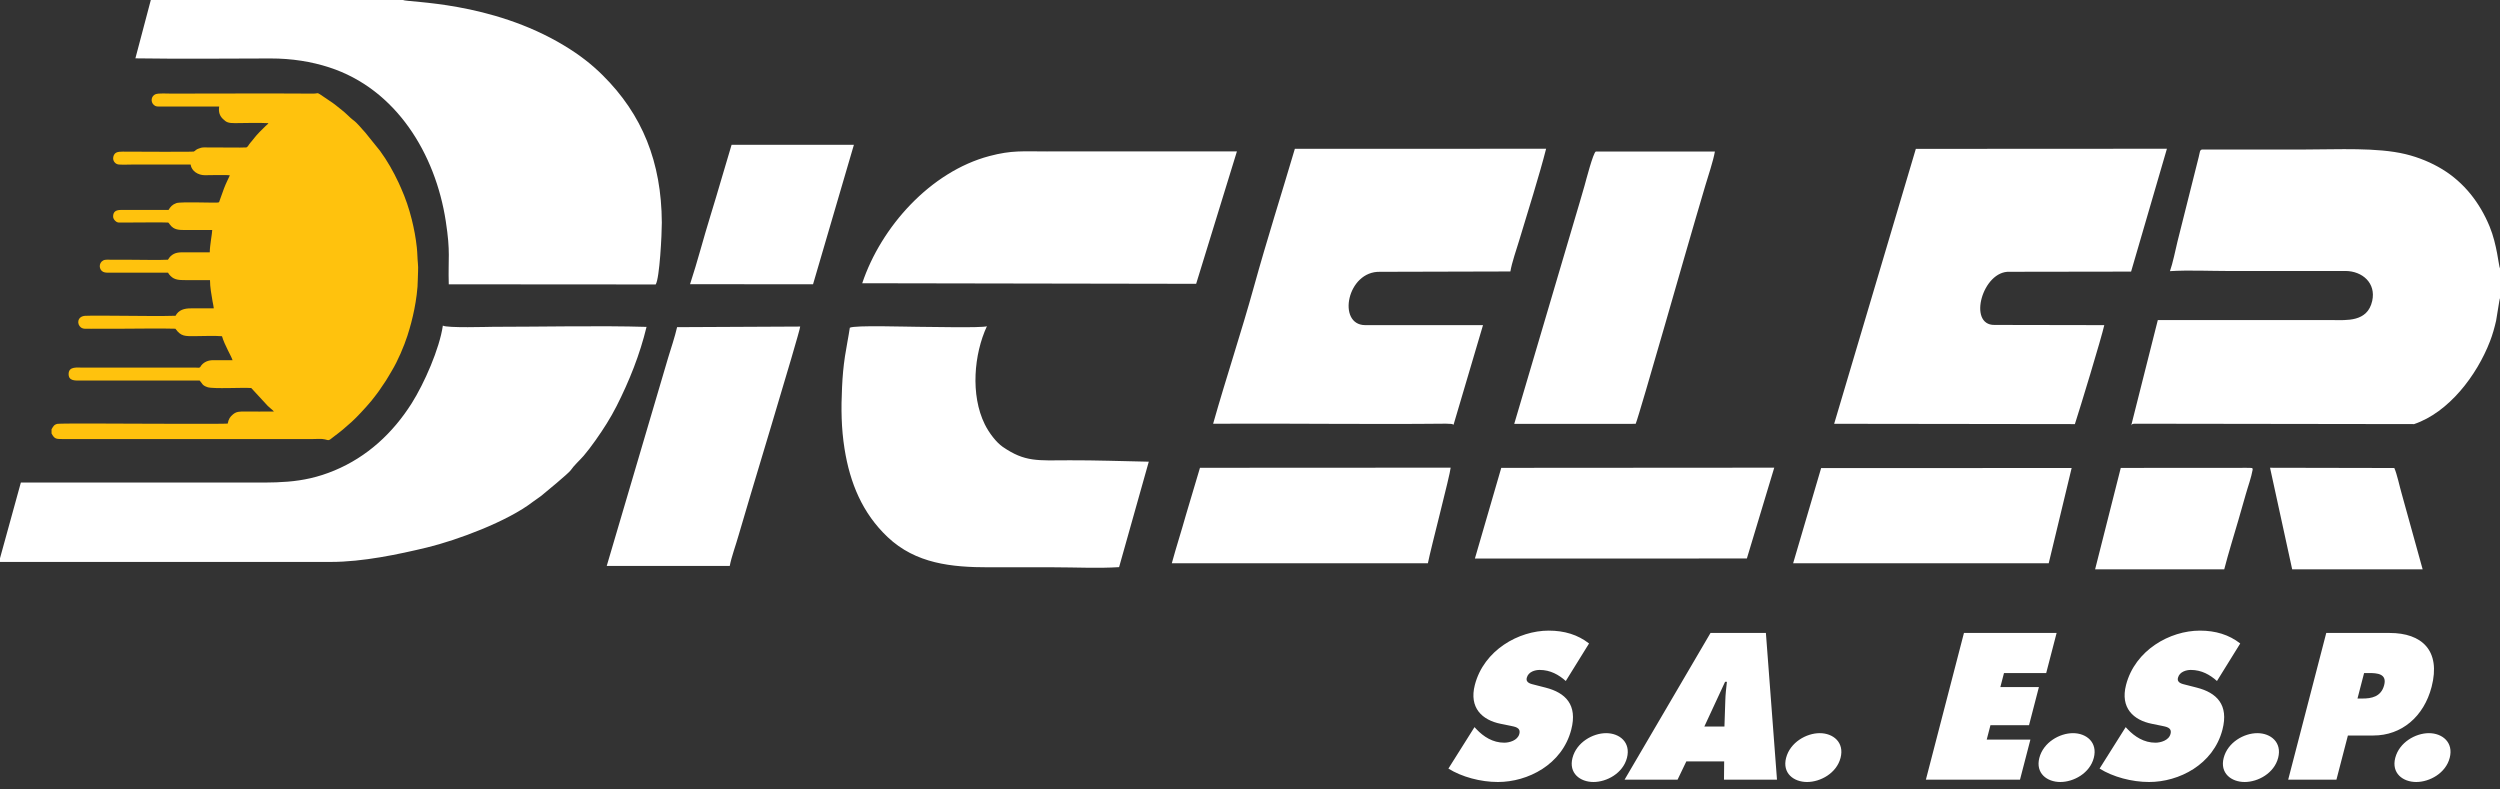 <?xml version="1.0" encoding="UTF-8" standalone="no"?><!DOCTYPE svg PUBLIC "-//W3C//DTD SVG 1.1//EN" "http://www.w3.org/Graphics/SVG/1.1/DTD/svg11.dtd"><svg width="100%" height="100%" viewBox="0 0 190 60" version="1.1" xmlns="http://www.w3.org/2000/svg" xmlns:xlink="http://www.w3.org/1999/xlink" xml:space="preserve" xmlns:serif="http://www.serif.com/" style="fill-rule:evenodd;clip-rule:evenodd;stroke-linejoin:round;stroke-miterlimit:2;"><rect x="0" y="0" width="190" height="60" fill="#333333" stroke="none"/><g><path d="M3.917,32.627l0,0.316c0.223,0.418 0.344,0.426 0.822,0.425l19.021,0c0.25,0 0.7,-0.038 0.932,0.025c0.332,0.089 0.283,0.102 0.64,-0.18c0.246,-0.195 0.487,-0.359 0.72,-0.562l0.671,-0.585c0.111,-0.112 0.224,-0.211 0.333,-0.32c0.405,-0.406 1.164,-1.23 1.483,-1.684c0.102,-0.145 0.183,-0.226 0.268,-0.359l0.517,-0.764c0.179,-0.277 0.299,-0.506 0.47,-0.787c0.433,-0.713 0.917,-1.849 1.173,-2.645c0.217,-0.675 0.385,-1.314 0.524,-2.011c0.128,-0.64 0.265,-1.563 0.263,-2.271c-0.002,-0.377 0.051,-0.821 0.007,-1.213c-0.038,-0.341 -0.035,-0.766 -0.082,-1.202c-0.079,-0.74 -0.216,-1.453 -0.387,-2.141c-0.208,-0.832 -0.471,-1.603 -0.808,-2.361c-0.061,-0.137 -0.124,-0.282 -0.194,-0.432c-0.391,-0.834 -0.86,-1.663 -1.408,-2.412l-1.133,-1.404c-0.325,-0.339 -0.554,-0.68 -0.932,-0.954c-0.195,-0.141 -0.541,-0.519 -0.846,-0.748c-0.237,-0.178 -0.459,-0.383 -0.706,-0.551l-0.952,-0.644c-0.215,-0.144 -0.19,-0.046 -0.48,-0.048c-3.601,-0.024 -7.203,-0.001 -10.804,-0.001c-0.314,0 -0.982,-0.043 -1.208,0.046c-0.329,0.129 -0.404,0.58 -0.122,0.823c0.153,0.132 0.274,0.112 0.508,0.112l4.451,-0c-0.063,0.426 0.038,0.701 0.276,0.938c0.272,0.271 0.423,0.325 0.929,0.325c0.815,-0.001 1.737,-0.041 2.539,0.003c-0.059,0.093 -0.132,0.135 -0.218,0.218c-0.227,0.217 -0.671,0.655 -0.846,0.893l-0.193,0.241c-0.071,0.086 -0.133,0.148 -0.197,0.239c-0.055,0.078 -0.119,0.204 -0.215,0.252c-0.129,0.031 -2.703,-0.012 -3.239,-0c-0.161,0.003 -0.288,0.04 -0.425,0.099c-0.078,0.033 -0.107,0.044 -0.173,0.093c-0.05,0.037 -0.117,0.107 -0.164,0.122c-0.118,0.035 -4.703,0.009 -5.401,0.006c-0.393,-0.001 -0.634,0.049 -0.716,0.383c-0.075,0.306 0.137,0.579 0.425,0.598c0.329,0.023 0.75,0 1.089,0l4.357,0c0.072,0.513 0.588,0.812 1.08,0.811c0.356,-0.001 1.65,-0.037 1.902,0.01c-0.148,0.323 -0.309,0.638 -0.444,0.995l-0.339,0.942c-0.029,0.088 -0.007,0.08 -0.079,0.125c-0.17,0.049 -2.856,-0.075 -3.203,0.049c-0.313,0.112 -0.451,0.281 -0.592,0.517l-3.504,-0c-0.272,-0 -0.693,-0.013 -0.711,0.467c-0.007,0.181 0.087,0.293 0.181,0.38c0.14,0.13 0.225,0.115 0.458,0.114c0.518,-0.001 3.478,-0.026 3.552,0c0.056,0.044 0.076,0.089 0.113,0.138c0.324,0.443 0.711,0.428 1.265,0.428l1.964,-0c-0.002,0.259 -0.183,1.157 -0.188,1.695l-1.872,0c-0.452,0 -0.777,-0.008 -1.102,0.296c-0.106,0.099 -0.114,0.155 -0.204,0.266c-0.617,0.038 -2.114,0.004 -2.827,0.004l-1.426,-0c-0.205,-0 -0.491,-0.037 -0.661,0.049c-0.366,0.186 -0.341,0.705 -0.01,0.871c0.172,0.086 0.424,0.06 0.646,0.06l4.284,0c0.032,0.041 0.041,0.075 0.081,0.127c0.044,0.059 0.069,0.081 0.114,0.127c0.299,0.301 0.656,0.312 1.105,0.312l1.891,-0c0,0.542 0.107,1.096 0.195,1.622c0.03,0.181 0.08,0.354 0.093,0.525c-0.581,0.004 -1.163,0.002 -1.744,0.001c-0.505,-0.001 -0.922,0.118 -1.164,0.563c-1.285,0.042 -2.643,0.002 -3.936,0.002c-0.498,0 -2.554,-0.028 -2.948,0.002c-0.138,0.011 -0.272,0.06 -0.353,0.132c-0.317,0.281 -0.122,0.829 0.327,0.847c0.319,0.013 0.669,-0 0.992,-0l1.982,-0c1.295,-0 2.637,-0.035 3.927,0.001c0.432,0.609 0.751,0.564 1.487,0.564c0.632,0 1.443,-0.044 2.054,0.006c0.199,0.686 0.695,1.485 0.803,1.822c-0.493,-0 -0.987,-0.003 -1.481,-0.001c-0.363,0.002 -0.676,0.126 -0.896,0.398c-0.039,0.049 -0.049,0.081 -0.075,0.117c-0.064,0.087 -0.195,0.052 -0.309,0.051l-8.628,0c-0.396,0 -1.035,-0.107 -1.069,0.437c-0.039,0.614 0.534,0.544 0.972,0.544l8.984,-0c0.209,0.214 0.167,0.363 0.6,0.506c0.437,0.145 2.648,0.012 3.323,0.064l1.252,1.356c0.148,0.149 0.33,0.27 0.469,0.428c-0.732,0.011 -1.472,0.001 -2.205,0.001c-0.412,0 -0.637,-0.004 -0.901,0.214c-0.222,0.184 -0.331,0.336 -0.406,0.703c-0.367,0.038 -6.362,0.007 -6.91,0.007c-0.358,-0 -5.808,-0.034 -6.027,0.012c-0.273,0.057 -0.33,0.215 -0.451,0.415" style="fill:#ffc20d;"/><path d="M164.916,20.607c1.392,-0.088 3.042,-0.011 4.462,-0.011l8.879,-0.002c1.276,0.008 2.334,0.913 2.031,2.277c-0.362,1.627 -1.969,1.455 -3.011,1.455l-13.283,-0.002l-2.021,8.011c0.081,-0.129 0.033,-0.076 0.205,-0.133l21.293,0.03c2.638,-0.892 4.769,-3.7 5.767,-6.29c0.201,-0.522 0.342,-1.026 0.467,-1.574c0.055,-0.242 0.241,-1.605 0.295,-1.708l-0,-2.259c-0.108,-0.202 -0.213,-1.786 -0.789,-3.186c-0.744,-1.807 -1.941,-3.347 -3.61,-4.36c-0.796,-0.483 -1.758,-0.893 -2.777,-1.139c-2.166,-0.523 -5.128,-0.354 -7.574,-0.354c-2.633,0 -5.266,-0.004 -7.899,0.001c-0.177,0.054 -0.145,0.147 -0.247,0.562l-1.612,6.416c-0.157,0.656 -0.366,1.685 -0.576,2.266Zm-25.52,11.601l18.295,0.024c0.388,-1.189 2.018,-6.547 2.234,-7.522l-8.341,-0.015c-2.065,0.033 -0.913,-4.148 1.159,-4.039l9.22,-0.014l2.723,-9.338l-19.083,0.01l-6.207,20.894Zm-24.315,0.007l9.23,-0.004c0.292,-0.696 4.102,-14.094 4.526,-15.498c0.247,-0.816 0.504,-1.721 0.765,-2.602c0.224,-0.757 0.596,-1.841 0.73,-2.594l-9.048,0c-0.2,0.062 -0.766,2.264 -0.857,2.586c-0.232,0.827 -0.511,1.743 -0.761,2.595l-4.585,15.517Zm-22.884,-0.012c5.864,-0.034 11.854,0.058 17.694,-0.004l0.41,0.018c0.131,0.029 0.118,0.032 0.168,0.064l2.239,-7.571l-8.961,-0.001c-2.147,-0.015 -1.385,-4.132 1.15,-4.052l9.892,-0.026c0.11,-0.673 0.475,-1.714 0.665,-2.345c0.619,-2.052 1.578,-5.108 2.05,-6.982l-19.096,0.006c-1.013,3.428 -2.123,6.912 -3.103,10.454c-0.97,3.507 -2.127,6.966 -3.108,10.439Zm-26.668,-10.677l25.378,0.044l3.099,-10.066l-14.455,0.005c-1.817,0.003 -2.637,-0.104 -4.356,0.351c-4.494,1.192 -8.236,5.392 -9.666,9.666Zm-13.086,0.074l9.348,0.004l3.105,-10.599l-9.296,0.001c-0.55,1.81 -1.045,3.577 -1.588,5.327c-0.551,1.774 -1.003,3.549 -1.569,5.267Zm-18.337,0.008l15.726,0.011c0.299,-0.448 0.471,-3.867 0.466,-4.703c-0.025,-4.599 -1.478,-8.206 -4.496,-11.199c-0.842,-0.835 -1.753,-1.545 -2.921,-2.251c-5.588,-3.378 -11.871,-3.268 -12.256,-3.466l-19.164,-0l-1.172,4.434c3.42,0.051 6.86,0.016 10.263,0.009c1.633,-0.003 3.128,0.243 4.46,0.675c5.103,1.652 8.081,6.579 8.866,11.688c0.373,2.425 0.168,2.771 0.228,4.802" style="fill:#fff;"/><path d="M0,42.426l0,0.28l25.165,-0c2.385,-0 5.112,-0.572 7.292,-1.099c2.292,-0.555 6.127,-1.982 8.053,-3.478c0.231,-0.18 0.383,-0.253 0.613,-0.436c0.281,-0.223 2.094,-1.727 2.245,-1.946c0.286,-0.413 0.653,-0.72 0.99,-1.107c0.531,-0.613 1.302,-1.724 1.749,-2.446c0.28,-0.452 0.522,-0.874 0.757,-1.338c0.956,-1.89 1.766,-3.903 2.273,-6.012c-3.522,-0.108 -7.975,-0.006 -11.668,-0.006c-0.338,0 -3.518,0.104 -3.812,-0.094c-0.251,1.755 -1.417,4.403 -2.371,5.911c-1.43,2.259 -3.374,4.064 -5.873,5.104c-2.507,1.044 -4.494,0.912 -7.308,0.912l-16.519,0l-1.586,5.755Zm51.459,-17.562c-0.177,0.761 -0.448,1.561 -0.672,2.294l-4.676,15.854l9.35,0c0.127,-0.686 0.472,-1.612 0.672,-2.329c0.48,-1.726 4.645,-15.397 4.682,-15.865l-9.356,0.046Zm13.127,0.044c-0.106,0.722 -0.263,1.463 -0.369,2.172c-0.121,0.817 -0.18,1.483 -0.221,2.341c-0.08,1.642 -0.059,3.129 0.188,4.686c0.415,2.606 1.358,4.896 3.276,6.711c2.142,2.026 4.862,2.297 7.687,2.297l4.963,-0c1.563,-0 3.413,0.09 4.941,-0.012l2.256,-8.014c-1.979,-0.039 -4.079,-0.114 -6.007,-0.107c-2.463,0.01 -3.397,0.145 -5.094,-1.022c-0.479,-0.329 -1.041,-1.058 -1.363,-1.713c-1.099,-2.233 -0.82,-5.339 0.162,-7.452c-0.35,0.138 -4.473,0.043 -5.241,0.043c-0.763,0 -4.819,-0.135 -5.178,0.07Zm45.665,10.634l-19.053,0.01l-1.074,3.607c-0.345,1.232 -0.726,2.401 -1.066,3.648l19.462,0c0.217,-1.117 1.677,-6.674 1.731,-7.265Zm24.592,0.001l-20.747,0.014l-2.004,6.893l20.67,-0.005l2.081,-6.902Zm22.603,0.025l-19.04,0.007l-2.127,7.232l19.424,0.001l1.743,-7.24Zm1.782,7.7l9.814,0c0.32,-1.244 0.719,-2.514 1.072,-3.73c0.188,-0.649 0.356,-1.226 0.546,-1.906c0.184,-0.66 0.433,-1.316 0.545,-1.949c-0.043,-0.182 -0.006,-0.088 -0.213,-0.126c-0.036,-0.006 -0.298,-0.004 -0.353,-0.003c-0.211,0.004 -0.421,0.003 -0.632,0.003l-8.829,0.004l-1.95,7.707Zm14.977,0l9.916,0l-1.591,-5.743c-0.163,-0.563 -0.358,-1.503 -0.563,-1.956l-9.444,-0.019l1.682,7.718Z" style="fill:#fff;"/><path d="M110.079,58.412c1.015,0.635 2.443,1.02 3.763,1.02c2.264,-0 4.883,-1.316 5.573,-3.978c0.492,-1.893 -0.437,-2.809 -1.949,-3.194l-0.807,-0.207c-0.273,-0.074 -0.729,-0.133 -0.622,-0.547c0.119,-0.458 0.639,-0.591 0.973,-0.591c0.819,-0 1.459,0.369 1.99,0.842l1.768,-2.853c-0.855,-0.666 -1.872,-0.976 -3.067,-0.976c-2.277,-0 -4.925,1.478 -5.612,4.125c-0.452,1.745 0.556,2.677 1.969,2.958l0.726,0.147c0.328,0.074 0.816,0.119 0.686,0.621c-0.131,0.503 -0.77,0.666 -1.145,0.666c-0.875,-0 -1.576,-0.459 -2.11,-1.02l-0.152,-0.163l-1.984,3.15Zm11.988,-2.692c-1.014,0 -2.25,0.695 -2.557,1.878c-0.303,1.168 0.58,1.834 1.594,1.834c1.014,-0 2.242,-0.666 2.545,-1.834c0.307,-1.183 -0.568,-1.878 -1.582,-1.878Zm6.095,2.144l2.875,0l-0.014,1.39l4.028,0l-0.843,-11.149l-4.209,0l-6.531,11.149l4.027,0l0.667,-1.39Zm1.367,-2.646l1.577,-3.401l0.139,-0c-0.054,0.473 -0.111,0.961 -0.122,1.434l-0.066,1.967l-1.528,-0Zm8.771,0.502c-1.014,0 -2.25,0.695 -2.557,1.878c-0.303,1.168 0.58,1.834 1.594,1.834c1.014,-0 2.242,-0.666 2.545,-1.834c0.307,-1.183 -0.568,-1.878 -1.582,-1.878Zm8.067,3.534l7.153,0l0.791,-3.046l-3.32,0l0.284,-1.094l2.931,0l0.751,-2.898l-2.93,-0l0.276,-1.065l3.208,0l0.791,-3.046l-7.042,0l-2.893,11.149Zm11.18,-3.534c-1.014,0 -2.25,0.695 -2.557,1.878c-0.303,1.168 0.58,1.834 1.594,1.834c1.014,-0 2.242,-0.666 2.545,-1.834c0.307,-1.183 -0.568,-1.878 -1.582,-1.878Zm2.022,2.692c1.015,0.635 2.443,1.02 3.763,1.02c2.264,-0 4.883,-1.316 5.574,-3.978c0.491,-1.893 -0.438,-2.809 -1.949,-3.194l-0.808,-0.207c-0.272,-0.074 -0.729,-0.133 -0.622,-0.547c0.119,-0.458 0.64,-0.591 0.973,-0.591c0.82,-0 1.46,0.369 1.99,0.842l1.768,-2.853c-0.855,-0.666 -1.872,-0.976 -3.066,-0.976c-2.278,-0 -4.926,1.478 -5.612,4.125c-0.453,1.745 0.555,2.677 1.969,2.958l0.725,0.147c0.328,0.074 0.817,0.119 0.686,0.621c-0.13,0.503 -0.77,0.666 -1.145,0.666c-0.875,-0 -1.575,-0.459 -2.11,-1.02l-0.152,-0.163l-1.984,3.15Zm11.988,-2.692c-1.014,0 -2.25,0.695 -2.557,1.878c-0.303,1.168 0.58,1.834 1.594,1.834c1.014,-0 2.242,-0.666 2.545,-1.834c0.307,-1.183 -0.568,-1.878 -1.582,-1.878Zm2.345,3.534l3.667,0l0.871,-3.356l1.944,-0c2.126,-0 3.827,-1.42 4.418,-3.697c0.717,-2.765 -0.743,-4.096 -3.187,-4.096l-4.82,0l-2.893,11.149Zm5.769,-8.103l0.362,0c0.625,0 1.391,0.045 1.164,0.917c-0.233,0.902 -0.986,1.02 -1.653,1.02l-0.375,0l0.502,-1.937Zm4.925,4.569c-1.014,0 -2.25,0.695 -2.557,1.878c-0.303,1.168 0.58,1.834 1.594,1.834c1.014,-0 2.242,-0.666 2.545,-1.834c0.307,-1.183 -0.568,-1.878 -1.582,-1.878" style="fill:#fff;fill-rule:nonzero;"/></g></svg>